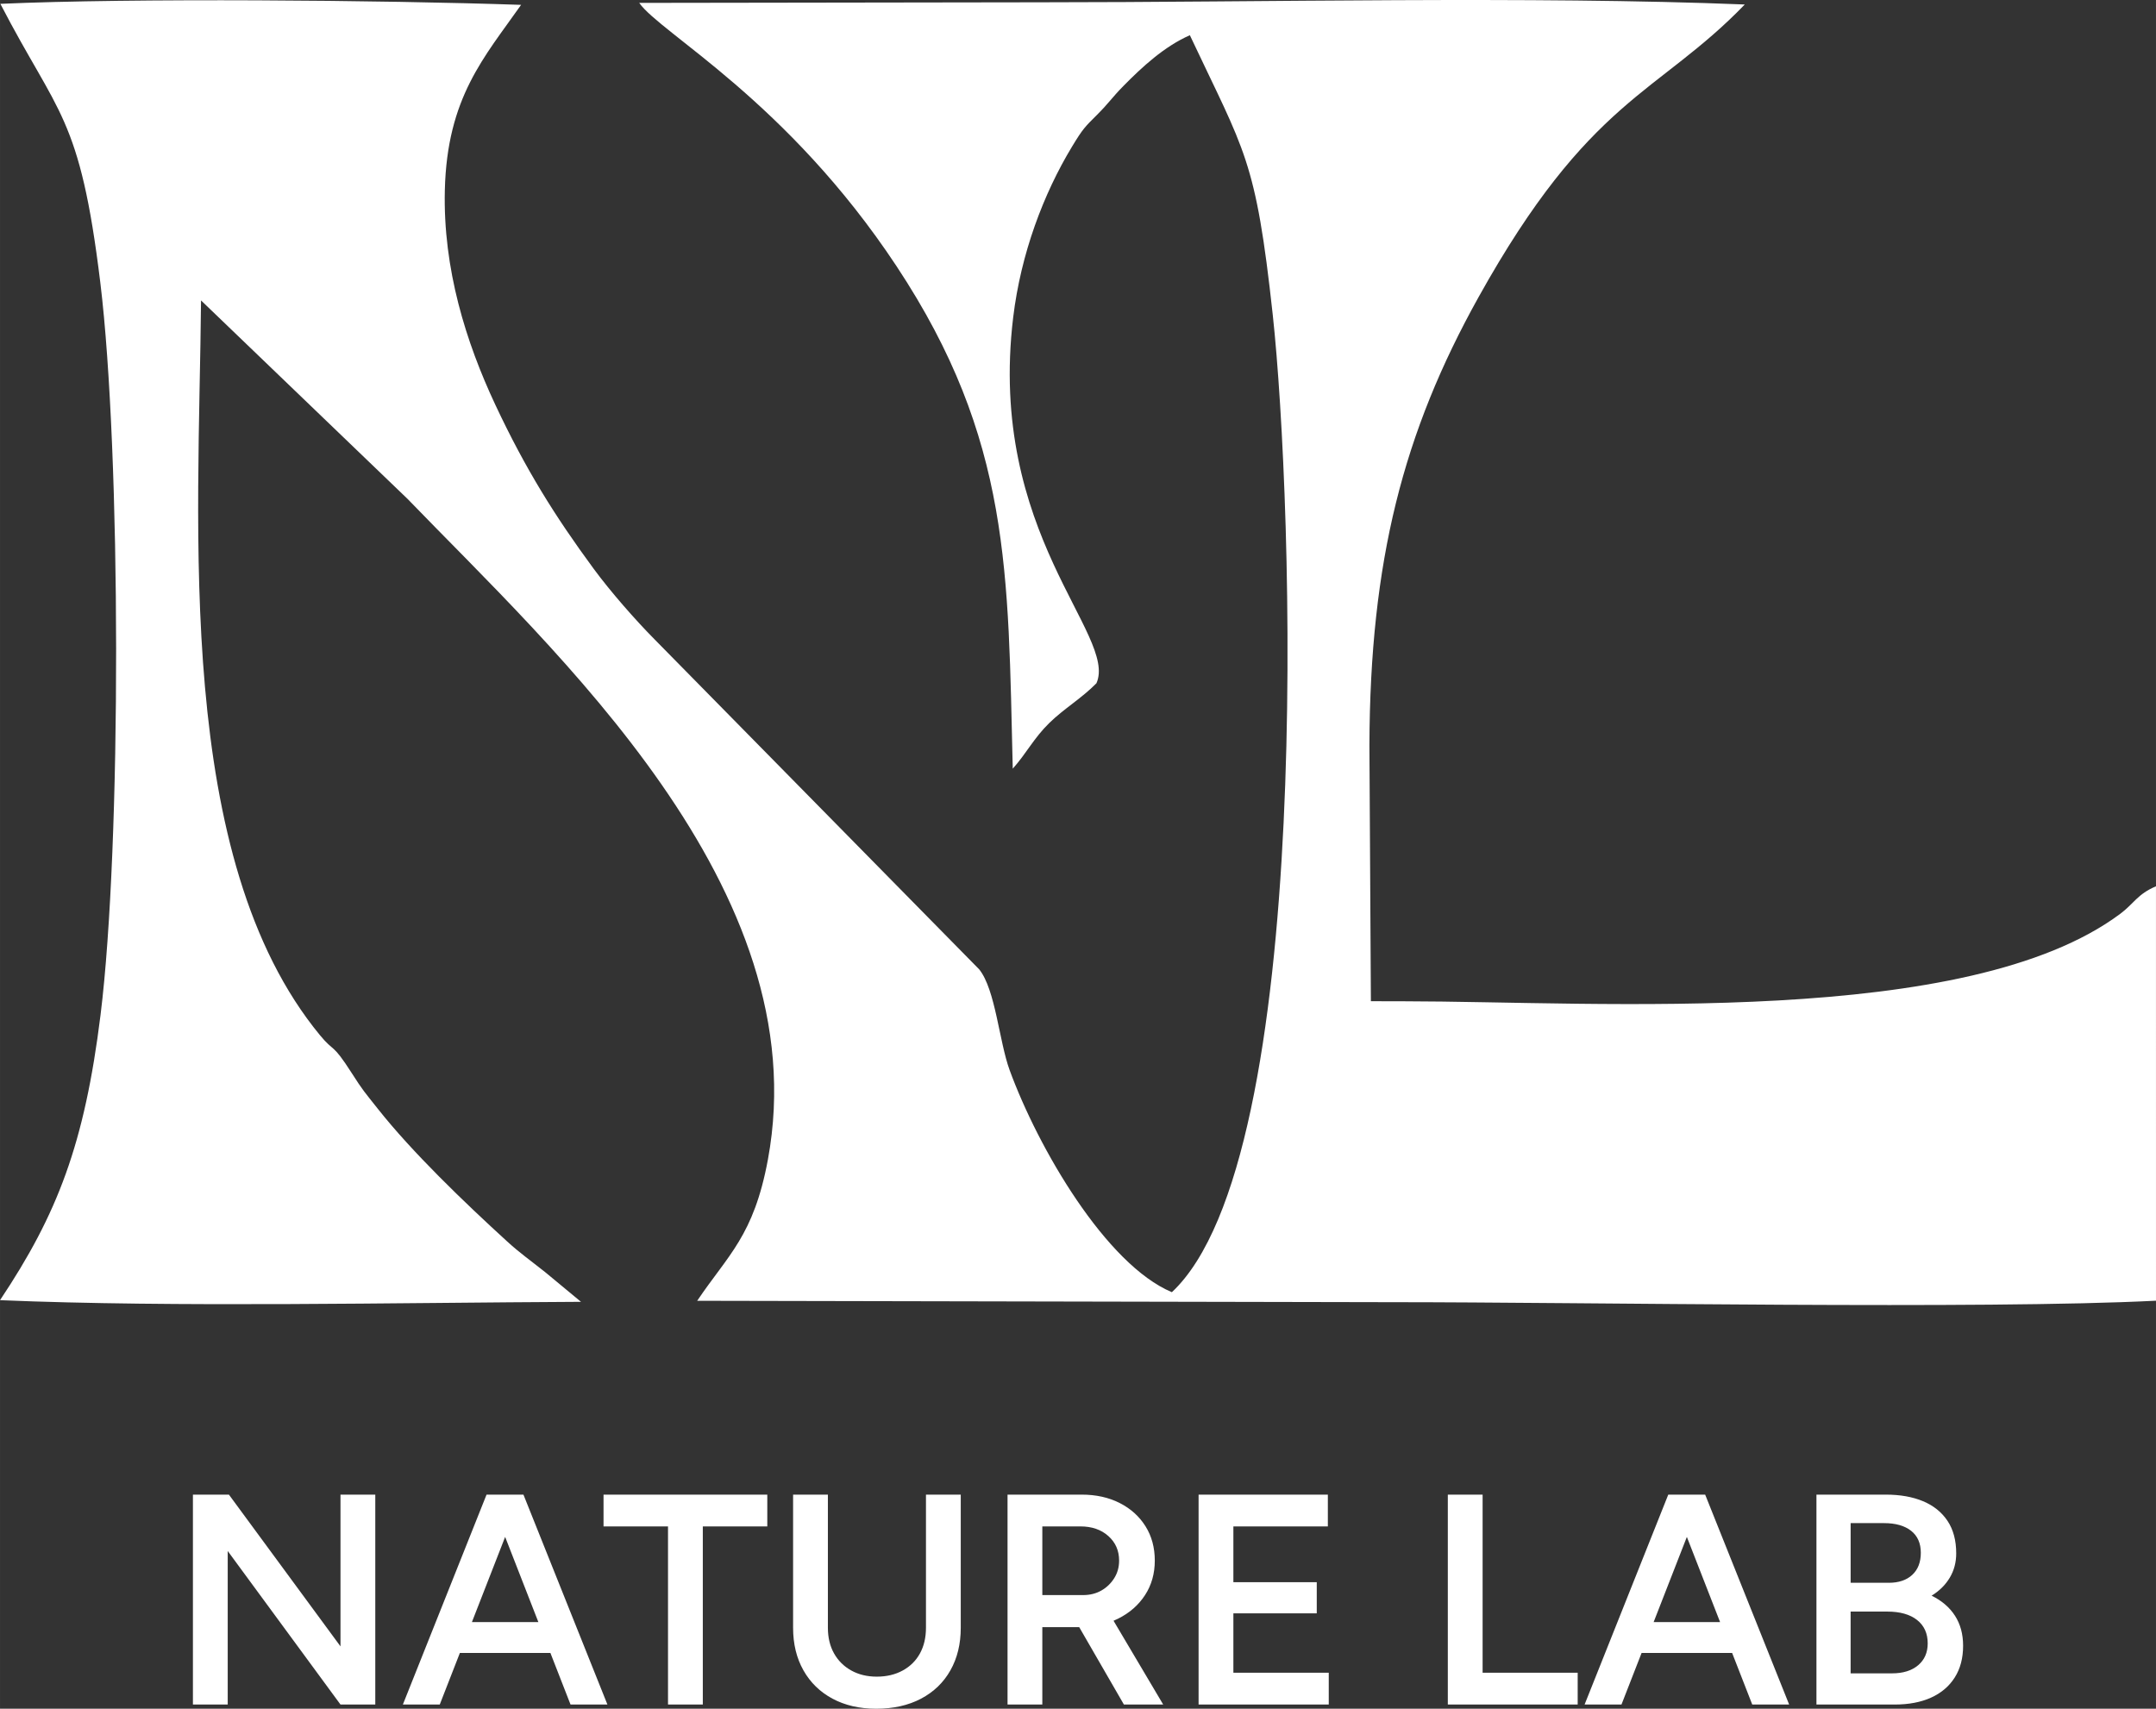 <?xml version="1.0" encoding="UTF-8"?>
<!DOCTYPE svg PUBLIC "-//W3C//DTD SVG 1.1//EN" "http://www.w3.org/Graphics/SVG/1.1/DTD/svg11.dtd">
<!-- Creator: CorelDRAW -->
<svg xmlns="http://www.w3.org/2000/svg" xml:space="preserve" width="91.394mm" height="72.446mm" version="1.1" style="shape-rendering:geometricPrecision; text-rendering:geometricPrecision; image-rendering:optimizeQuality; fill-rule:evenodd; clip-rule:evenodd"
viewBox="0 0 2567.26 2035.03"
 xmlns:xlink="http://www.w3.org/1999/xlink"
 xmlns:xodm="http://www.corel.com/coreldraw/odm/2003">
 <rect x="0" y="0" width="2567.26" height="2035.03" fill="#333333" stroke="none"/>
 <defs>
  <style type="text/css">
   <![CDATA[
    .fil0 {fill:white}
    .fil1 {fill:white;fill-rule:nonzero}
   ]]>
  </style>
 </defs>
 <g id="Layer_x0020_1">
  <path class="fil0" d="M-0 1548.45c208.96,8.75 470.38,3 691.81,1.96l-42.53 -35.24c-18.65,-14.82 -30.5,-23.05 -45.21,-36.49 -51.64,-47.14 -113.36,-106.52 -154.15,-158.11 -16.23,-20.52 -17.58,-21.41 -31.32,-42.92 -23.14,-36.22 -20.49,-24.03 -37.39,-44.5 -174.1,-210.99 -144.31,-603.55 -141.84,-875.35l245.9 236.36c174.78,181.12 488.91,463.8 429.1,786.86 -16.84,90.94 -47.45,113.52 -84.2,168.16l825.35 1.66c232.97,-0.03 706.55,8.74 911.74,-1.76l-0.02 -493.53c-21.99,9.21 -26.29,20.63 -42.52,32.74 -182.4,136.11 -618.42,104.38 -854.34,104.17l-38 -0.07 -1.75 -304.32c0.67,-220 40.32,-373.17 129.9,-534.11 132.44,-237.94 213.04,-240.94 317.06,-348.61 -252.03,-10.26 -577.13,-2.58 -838.27,-2.62l-478.18 0.71c25.58,36.44 175.98,116.4 306.36,313.51 136.77,206.77 132.67,365.55 138.43,598.49 16.24,-18.15 24.95,-36.23 43.51,-54.41 17.41,-17.05 38.22,-29.12 56.13,-47.3 25.67,-57.51 -130.25,-178.4 -99.11,-435.95 9.15,-75.71 36.03,-146.93 70.01,-203.11 13.08,-21.62 15.47,-23.59 29.46,-37.58 15.17,-15.17 17.85,-20.58 31.93,-34.87 21.84,-22.18 48.4,-46.89 78.96,-60.28 65.69,139.54 78.38,146.5 98.69,332.84 24.13,221.43 50.39,1004.64 -120.11,1164.14 -78.38,-32.9 -159.07,-171.22 -193.19,-264.45 -12.54,-34.26 -16.83,-95.88 -36.24,-120.02l-386.86 -393.31c-22.2,-22.43 -51.84,-56.08 -72.3,-83.89 -45.88,-62.36 -81.02,-118.46 -117,-195.16 -34.88,-74.37 -62.41,-161.68 -60.14,-255.7 2.67,-110.5 47.08,-158.31 90.8,-220.62 -167.32,-5.71 -462.94,-8.21 -620.06,-1.22 68.52,132.45 94.71,132.5 119.02,332.06 24.68,202.61 25.41,669.42 0.27,872.07 -19.07,153.68 -51.35,237.37 -119.7,339.77z"/>
  <path class="fil1" d="M229.71 2030.03l0 -250 42.86 0 132.86 180.72 0 -180.72 41.43 0 0 250 -41.43 0 -134.29 -182.86 0 182.86 -41.43 0zm449.64 0l-97.5 -250 41.43 0 100 250 -43.93 0zm-199.64 0l99.64 -250 41.78 0 -97.5 250 -43.93 0zm46.79 -61.43l0 -36.79 149.64 0 0 36.79 -149.64 0zm268.93 61.43l0 -212.14 -76.78 0 0 -37.86 195 0 0 37.86 -76.78 0 0 212.14 -41.43 0zm247.86 5c-19.76,0 -37.08,-3.99 -51.96,-11.96 -14.88,-7.98 -26.43,-19.23 -34.64,-33.75 -8.22,-14.52 -12.32,-31.43 -12.32,-50.71l0 -158.57 41.43 0 0 158.57c0,11.67 2.44,21.85 7.32,30.53 4.88,8.69 11.73,15.48 20.54,20.36 8.81,4.88 18.93,7.32 30.36,7.32 11.67,0 21.96,-2.44 30.89,-7.32 8.93,-4.88 15.78,-11.67 20.54,-20.36 4.76,-8.69 7.14,-18.87 7.14,-30.53l0 -158.57 41.43 0 0 158.57c0,19.29 -4.11,36.19 -12.32,50.71 -8.21,14.52 -19.88,25.77 -35,33.75 -15.12,7.97 -32.92,11.96 -53.39,11.96zm156.43 -5l0 -250 88.21 0c17.14,0 32.26,3.33 45.35,10 13.1,6.67 23.33,15.89 30.72,27.68 7.38,11.78 11.07,25.42 11.07,40.89 0,15.48 -3.87,29.17 -11.61,41.07 -7.74,11.9 -18.39,21.25 -31.96,28.03 -13.57,6.79 -28.93,10.18 -46.07,10.18l-44.29 0 0 92.14 -41.43 0zm138.57 0l-58.57 -101.43 32.14 -22.14 73.21 123.57 -46.79 0zm-97.14 -130.36l48.57 0c8.1,0 15.3,-1.79 21.61,-5.36 6.31,-3.57 11.43,-8.45 15.36,-14.64 3.93,-6.19 5.89,-13.22 5.89,-21.07 0,-11.9 -4.29,-21.67 -12.86,-29.28 -8.57,-7.62 -19.64,-11.43 -33.21,-11.43l-45.36 0 0 81.79zm186.07 130.36l0 -250 153.93 0 0 37.86 -112.5 0 0 66.43 99.28 0 0 37.14 -99.28 0 0 70.71 113.57 0 0 37.86 -155 0zm296.78 0l0 -250 41.43 0 0 212.14 113.21 0 0 37.86 -154.64 0zm362.5 0l-97.5 -250 41.43 0 100 250 -43.93 0zm-199.64 0l99.64 -250 41.78 0 -97.5 250 -43.93 0zm46.79 -61.43l0 -36.79 149.64 0 0 36.79 -149.64 0zm229.29 61.43l0 -250 82.5 0c17.14,0 31.96,2.62 44.46,7.86 12.5,5.24 22.2,13.04 29.11,23.39 6.9,10.36 10.36,23.27 10.36,38.75 0,10.71 -2.56,20.36 -7.68,28.93 -5.12,8.57 -12.32,15.72 -21.61,21.43 12.14,5.95 21.43,13.93 27.86,23.93 6.43,10 9.64,21.9 9.64,35.71 0,14.76 -3.33,27.38 -10,37.86 -6.67,10.48 -16.07,18.45 -28.21,23.93 -12.14,5.47 -26.55,8.21 -43.21,8.21l-93.21 0zm40.71 -37.14l49.28 0c13.1,0 23.45,-3.21 31.07,-9.64 7.62,-6.43 11.43,-15.12 11.43,-26.07 0,-11.9 -4.22,-21.19 -12.68,-27.86 -8.45,-6.67 -20.3,-10 -35.54,-10l-43.57 0 0 73.57zm0 -107.85l45.36 0c11.9,0 21.25,-3.15 28.03,-9.46 6.79,-6.31 10.18,-15.06 10.18,-26.25 0,-11.43 -3.87,-20.18 -11.61,-26.25 -7.74,-6.07 -18.51,-9.11 -32.32,-9.11l-39.64 0 0 71.07z"/>
 </g>
</svg>
